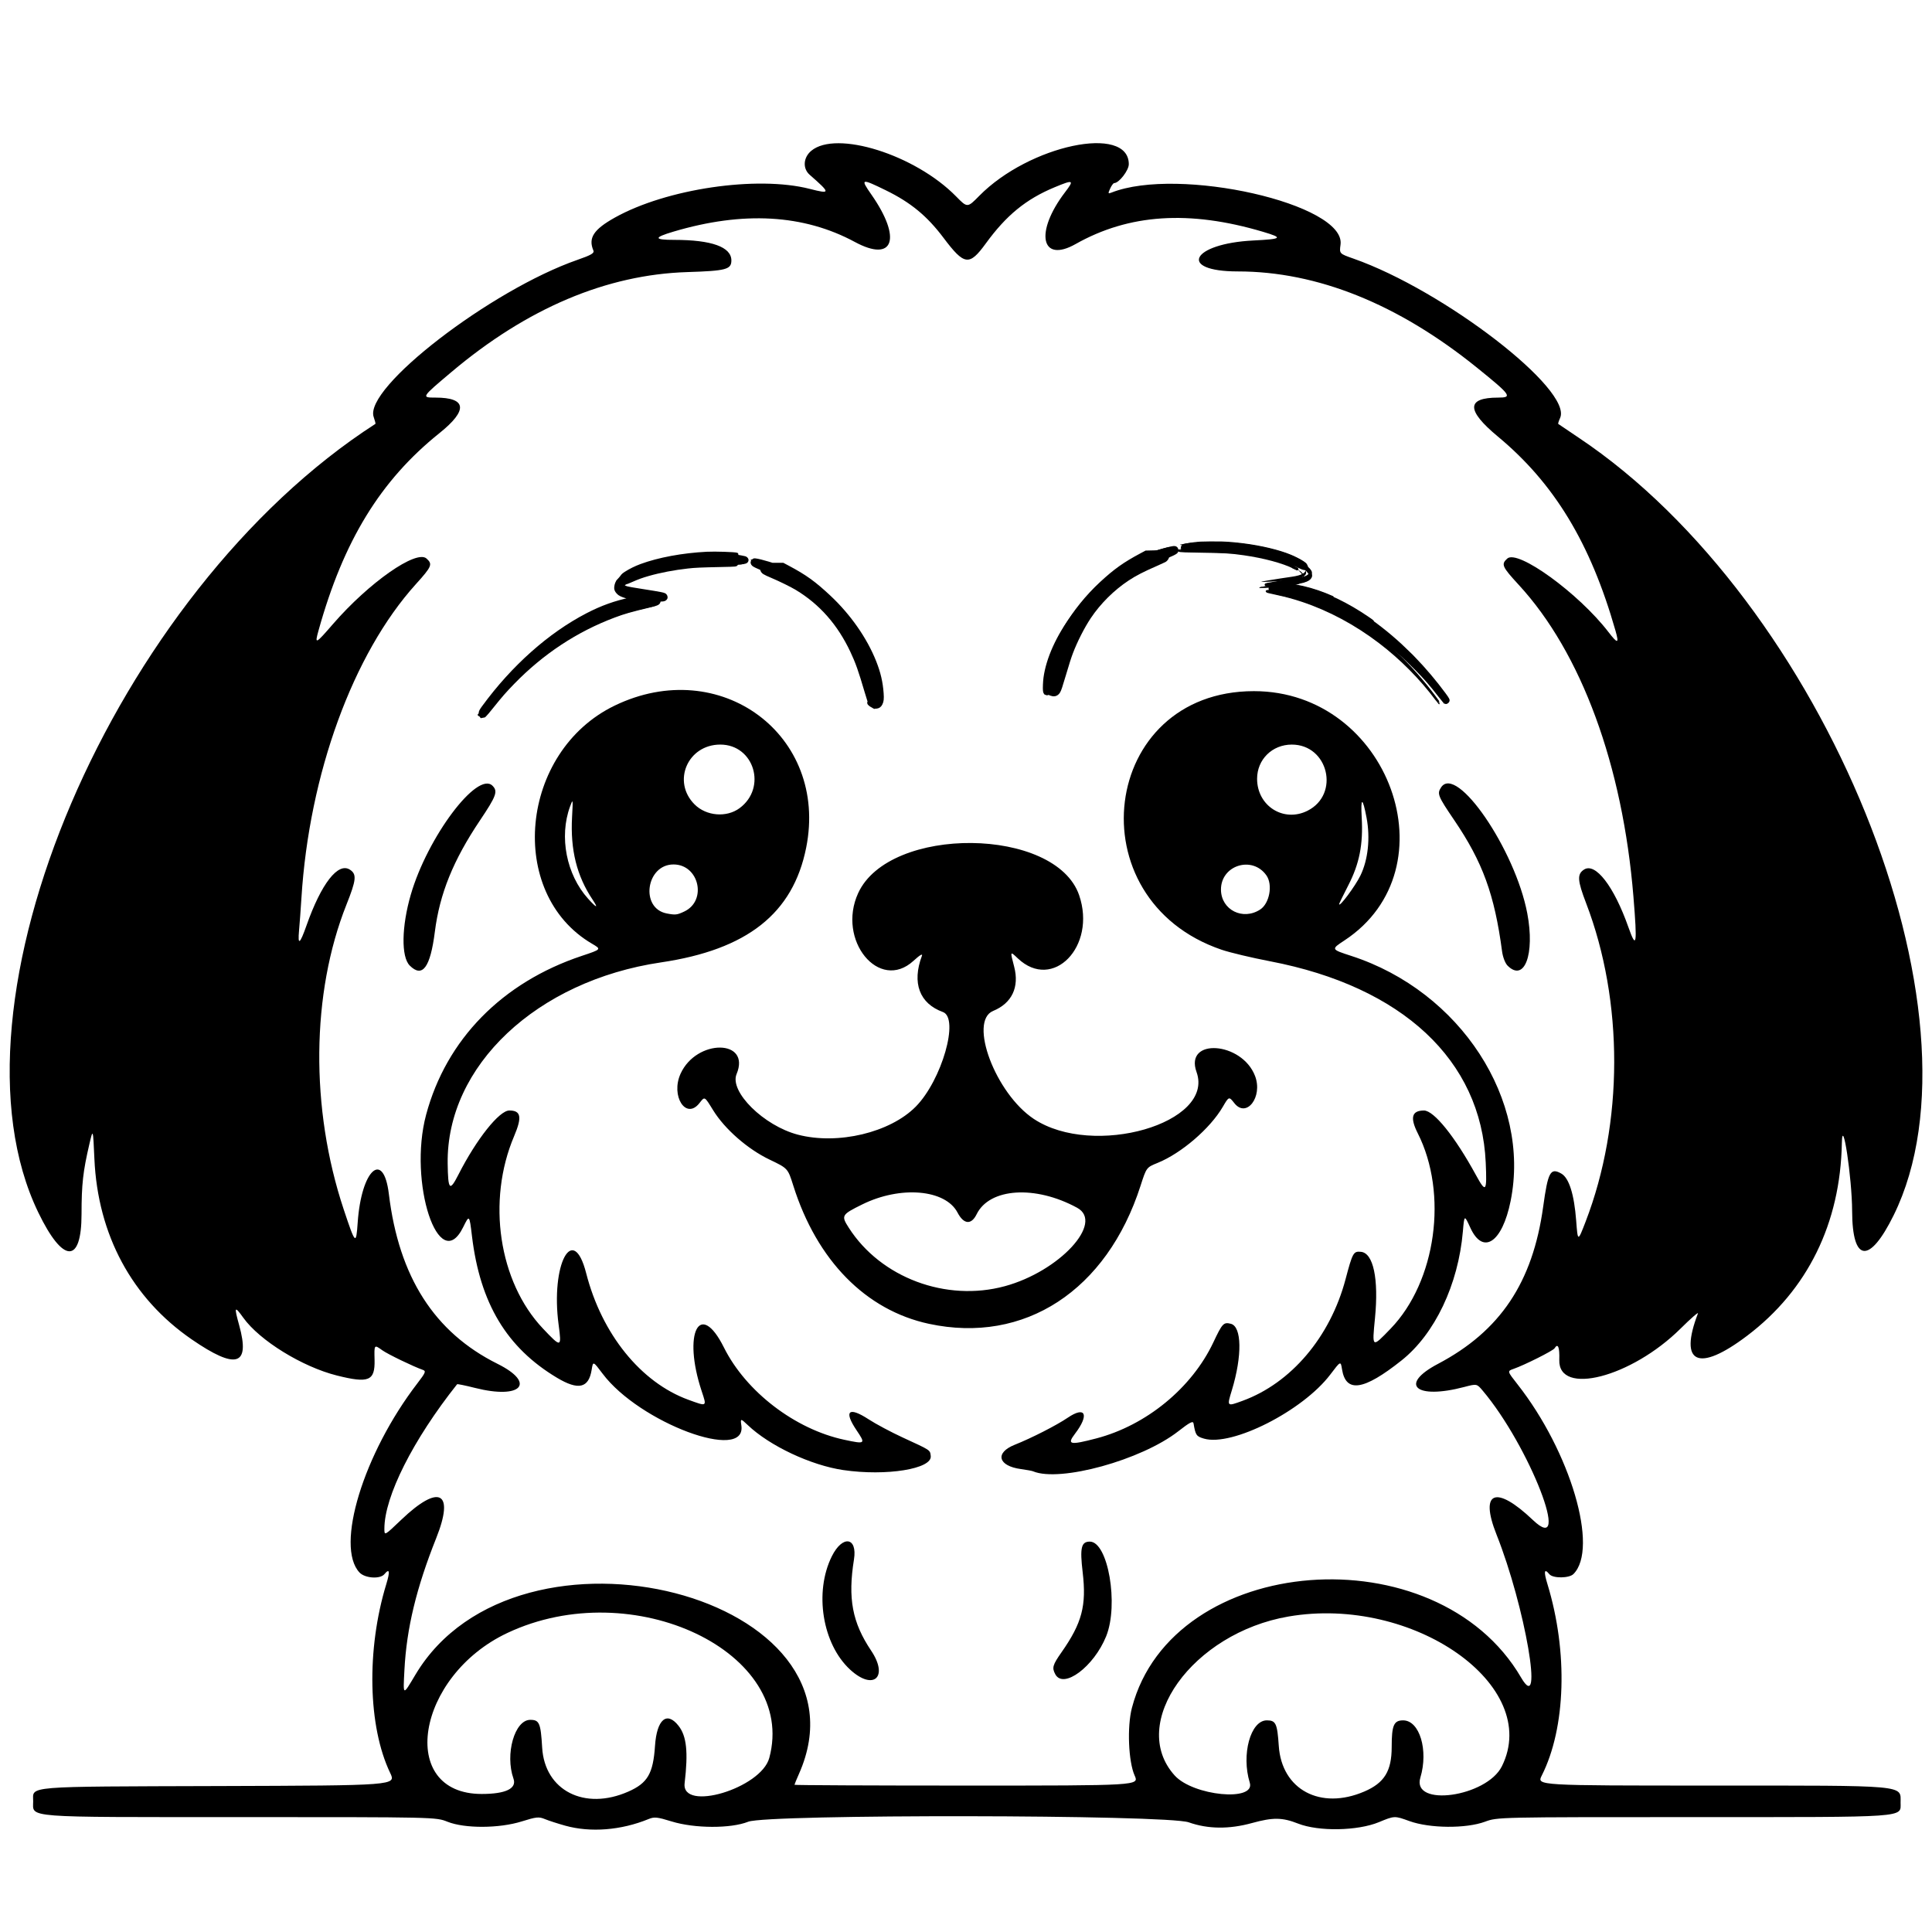 <svg xmlns="http://www.w3.org/2000/svg" width="500mm" height="500mm" viewBox="0 0 500 500" xml:space="preserve"><g transform="matrix(2.057 0 0 2.057 -420.28 -335.22)"><path d="m275.43 392.66c-0.946-0.264-2.099-0.637-2.563-0.83-0.749-0.312-1.074-0.279-2.909 0.296-2.837 0.889-7.173 0.907-9.345 0.038-1.455-0.582-1.455-0.582-26.241-0.582-27.395-1.5e-4 -25.882 0.116-25.882-1.991 0-1.954-1.417-1.838 23.343-1.916 22.332-0.07 22.332-0.07 21.571-1.655-2.797-5.829-2.997-15.532-0.489-23.741 0.496-1.622 0.415-2.046-0.24-1.257-0.536 0.645-2.443 0.515-3.128-0.214-3.08-3.279 0.498-14.972 7.282-23.799 1.031-1.342 1.114-1.543 0.691-1.692-1.209-0.426-4.398-1.966-5.088-2.457-1.048-0.747-1.036-0.762-0.989 1.195 0.063 2.653-0.722 2.978-4.745 1.968-4.356-1.094-9.709-4.397-11.765-7.26-1.115-1.552-1.181-1.434-0.525 0.934 1.417 5.114-0.369 5.641-5.991 1.769-7.505-5.168-11.796-13.138-12.223-22.698-0.171-3.837-0.171-3.837-0.634-1.852-0.801 3.437-0.982 5.056-0.984 8.797-3e-3 6.314-2.329 6.231-5.437-0.193-12.647-26.142 9.537-78.044 42.412-99.227 0.037-0.024-0.061-0.413-0.219-0.864-1.269-3.639 14.732-15.975 25.652-19.776 1.716-0.597 2.13-0.84 1.991-1.168-0.671-1.58 0.025-2.649 2.699-4.144 6.488-3.628 17.882-5.308 24.511-3.614 2.661 0.68 2.661 0.559 0-1.773-0.899-0.788-0.81-2.165 0.196-3.011 3.139-2.641 13.081 0.486 18.225 5.732 1.421 1.449 1.421 1.449 2.91-0.064 6.287-6.388 18.82-9.04 18.82-3.983 0 0.774-1.238 2.373-1.838 2.373-0.107 0-0.336 0.312-0.51 0.693-0.283 0.622-0.267 0.674 0.156 0.506 8.457-3.348 29.532 1.437 28.831 6.546-0.155 1.132-0.155 1.132 1.618 1.754 11.395 3.999 27.62 16.511 26.006 20.055-0.169 0.372-0.274 0.708-0.232 0.746 0.042 0.038 1.182 0.807 2.533 1.709 30.992 20.674 52.071 72.662 39.671 97.841-3.048 6.188-5.211 5.974-5.23-0.518-0.012-4.165-1.224-12.184-1.292-8.55-0.189 10.1-4.308 18.48-11.912 24.235-6.151 4.655-8.626 3.533-6.194-2.806 0.088-0.229-0.897 0.63-2.188 1.91-6.2 6.143-15.402 8.516-15.257 3.934 0.051-1.614-0.169-2.147-0.599-1.451-0.189 0.305-3.776 2.105-5.151 2.584-0.811 0.283-0.811 0.283 0.496 1.946 6.665 8.482 10.252 20.65 7.034 23.868-0.544 0.544-2.58 0.558-3.026 0.021-0.655-0.789-0.736-0.365-0.241 1.257 2.601 8.526 2.315 18.069-0.721 24.077-0.635 1.257-0.635 1.257 21.343 1.257 24.892 0 23.804-0.098 23.804 2.15 0 1.903 1.213 1.818-26.008 1.818-24.709 0-24.709 0-26.272 0.577-2.397 0.885-6.963 0.848-9.518-0.078-1.87-0.677-1.87-0.677-3.836 0.136-2.678 1.107-7.589 1.194-10.168 0.179-1.991-0.783-3.158-0.797-5.797-0.069-2.882 0.795-5.545 0.766-7.961-0.088-2.767-0.978-53.004-1.045-55.43-0.074-2.174 0.87-6.744 0.854-9.62-0.035-1.824-0.563-2.182-0.601-2.91-0.302-3.452 1.414-7.304 1.719-10.488 0.831zm7.934-4.284c2.433-1.072 3.127-2.26 3.361-5.75 0.224-3.334 1.481-4.413 2.957-2.537 1.022 1.3 1.234 3.283 0.77 7.232-0.429 3.656 9.616 0.656 10.651-3.182 3.585-13.288-17.143-23.179-32.951-15.724-11.518 5.432-13.883 20.257-3.231 20.257 3.02 0 4.438-0.682 3.999-1.925-1.087-3.08 0.146-7.401 2.111-7.401 1.145 0 1.315 0.395 1.497 3.491 0.319 5.403 5.329 7.965 10.834 5.539zm92.607-0.013c2.528-1.089 3.44-2.578 3.44-5.618 0-2.716 0.266-3.333 1.438-3.333 2.074 0 3.205 3.758 2.168 7.205-1.132 3.76 8.328 2.442 10.257-1.429 5.06-10.154-11.155-21.537-26.84-18.843-12.087 2.076-20.239 13.456-14.327 19.999 2.329 2.578 10.197 3.336 9.449 0.909-1.087-3.524 0.094-7.842 2.144-7.842 1.136 0 1.315 0.383 1.505 3.214 0.37 5.514 5.25 8.114 10.767 5.737zm-28.9-2.006c-0.785-1.762-0.963-6.146-0.345-8.512 5.095-19.505 38.314-22.088 48.972-3.809 2.899 4.972 0.502-8.942-3.103-18.014-2.163-5.442-0.091-6.265 4.58-1.818 5.045 4.802-0.439-9.327-6.318-16.279-0.738-0.873-0.738-0.873-2.322-0.456-6.113 1.609-8.269-0.289-3.304-2.907 7.835-4.131 11.921-10.234 13.238-19.769 0.607-4.397 0.91-4.95 2.285-4.173 0.966 0.547 1.616 2.603 1.868 5.918 0.204 2.681 0.204 2.681 1.193 0.113 4.767-12.381 4.791-27.702 0.061-40.043-1.101-2.872-1.152-3.658-0.274-4.233 1.433-0.939 3.771 2.089 5.587 7.237 1.023 2.899 1.133 2.237 0.636-3.836-1.351-16.527-6.555-30.677-14.423-39.221-2.117-2.299-2.246-2.595-1.45-3.315 1.314-1.189 8.968 4.362 12.711 9.22 1.202 1.56 1.381 1.527 0.898-0.167-3.136-10.99-7.697-18.516-14.785-24.399-3.998-3.318-3.988-4.904 0.029-4.904 1.842 0 1.629-0.3-2.678-3.778-9.906-8.001-20.089-12.097-30.071-12.097-7.623 0-5.872-3.499 1.948-3.893 3.638-0.183 3.797-0.327 1.202-1.097-9.26-2.746-16.843-2.248-23.566 1.546-4.363 2.463-5.167-1.487-1.326-6.519 1.189-1.558 1.064-1.616-1.326-0.621-3.587 1.493-6.059 3.513-8.64 7.06-2.086 2.866-2.698 2.785-5.324-0.704-2.074-2.756-4.13-4.449-7.256-5.979-3.112-1.523-3.235-1.488-1.831 0.519 3.878 5.548 2.822 8.617-2.06 5.984-6.447-3.478-14.046-3.911-22.83-1.304-2.523 0.749-2.496 1.038 0.095 1.038 4.71 0 7.192 0.893 7.192 2.587 0 1.134-0.672 1.311-5.556 1.465-10.155 0.321-20.139 4.548-29.633 12.548-3.834 3.231-3.842 3.243-2.038 3.243 3.934 0 4.112 1.573 0.503 4.466-7.426 5.952-12.076 13.541-15.218 24.837-0.499 1.794-0.404 1.751 1.824-0.819 4.518-5.21 10.489-9.389 11.766-8.234 0.787 0.712 0.669 0.995-1.343 3.222-7.91 8.754-13.427 23.887-14.399 39.499-0.086 1.382-0.221 3.228-0.301 4.101-0.173 1.908 0.105 1.713 0.942-0.661 1.859-5.274 3.975-7.991 5.465-7.014 0.873 0.572 0.803 1.274-0.436 4.385-4.437 11.138-4.571 25.668-0.352 38.348 1.48 4.448 1.564 4.528 1.761 1.667 0.457-6.655 3.243-9.208 3.923-3.594 1.263 10.432 5.728 17.409 13.666 21.36 4.909 2.443 2.992 4.504-2.822 3.034-1.203-0.304-2.219-0.513-2.259-0.463-5.554 6.996-9.149 14.137-9.149 18.178 0 0.9 0 0.9 2.12-1.125 4.78-4.567 6.736-3.548 4.406 2.294-2.508 6.288-3.733 11.364-4.004 16.594-0.172 3.329-0.229 3.305 1.387 0.596 12.885-21.598 58.168-9.898 48.257 12.469-0.314 0.71-0.572 1.335-0.572 1.389 0 0.054 9.756 0.099 21.681 0.099 21.681 0 21.681 0 21.121-1.257zm-35.8-13.333c-3.488-3.215-4.54-9.736-2.3-14.25 1.341-2.703 3.241-2.432 2.787 0.397-0.786 4.893-0.214 7.93 2.158 11.465 2.24 3.339 0.294 5.096-2.645 2.388zm25.816 0.584c-0.437-0.816-0.338-1.161 0.79-2.771 2.574-3.674 3.152-5.866 2.654-10.066-0.364-3.076-0.183-3.849 0.902-3.849 2.29 0 3.66 7.934 2.056 11.906-1.548 3.833-5.379 6.694-6.403 4.78zm-26.649-25.684c-4.095-0.599-9.291-3.043-12.044-5.666-0.894-0.852-0.937-0.849-0.804 0.051 0.689 4.691-12.82-0.345-17.451-6.507-1.206-1.604-1.206-1.604-1.382-0.502-0.371 2.321-1.669 2.619-4.369 1.004-6.322-3.784-9.672-9.364-10.689-17.806-0.327-2.719-0.327-2.719-1.111-1.131-3.049 6.178-6.939-5.641-4.659-14.155 2.537-9.472 9.564-16.641 19.587-19.983 2.482-0.828 2.482-0.828 1.286-1.529-10.798-6.328-9.102-24.18 2.846-29.957 13.283-6.423 26.933 3.704 24.097 17.876-1.657 8.278-7.414 12.825-18.27 14.43-15.635 2.311-27.003 13.03-26.835 25.303 0.046 3.359 0.25 3.567 1.361 1.384 2.26-4.443 5.128-8.054 6.397-8.054 1.469 0 1.623 0.824 0.602 3.228-3.457 8.143-1.936 18.321 3.617 24.194 2.316 2.45 2.374 2.437 1.984-0.457-1.024-7.61 1.817-12.941 3.464-6.5 1.958 7.655 6.874 13.746 12.856 15.928 2.381 0.868 2.335 0.898 1.679-1.078-2.426-7.304-0.243-11.592 2.798-5.497 2.773 5.558 8.948 10.288 15.154 11.61 2.655 0.566 2.697 0.533 1.529-1.202-1.639-2.435-1-3.014 1.517-1.376 0.908 0.591 2.842 1.623 4.297 2.293 3.571 1.645 3.429 1.551 3.522 2.325 0.195 1.626-5.591 2.56-10.979 1.772zm-20.022-70.281c2.891-1.372 1.846-5.917-1.361-5.917-3.463 0-4.23 5.513-0.858 6.164 1.095 0.211 1.303 0.188 2.218-0.246zm-11.54-1.486c-1.995-2.987-2.811-6.266-2.587-10.385 0.127-2.328 0.121-2.357-0.257-1.323-1.387 3.799-0.455 8.559 2.267 11.576 1.101 1.22 1.339 1.275 0.576 0.132zm18.493-11.516c3.471-2.57 1.822-7.997-2.43-7.997-4.104 0-6.105 4.656-3.236 7.525 1.476 1.476 4.022 1.688 5.666 0.472zm36.93 83.436c-0.146-0.06-0.832-0.186-1.526-0.28-2.897-0.39-3.321-2.055-0.78-3.064 2.1-0.834 5.252-2.443 6.671-3.406 2.224-1.508 2.733-0.378 0.908 2.016-1.054 1.382-0.662 1.468 2.68 0.594 6.283-1.644 12.011-6.344 14.716-12.073 1.14-2.414 1.293-2.577 2.206-2.348 1.384 0.347 1.442 4.032 0.133 8.343-0.636 2.092-0.652 2.076 1.337 1.35 6.112-2.228 11.035-8.035 12.958-15.283 0.896-3.377 0.996-3.556 1.941-3.464 1.562 0.152 2.249 3.4 1.766 8.346-0.371 3.799-0.403 3.777 1.973 1.316 5.721-5.929 7.252-16.983 3.405-24.587-0.993-1.963-0.748-2.853 0.785-2.853 1.255 0 3.902 3.288 6.546 8.133 1.254 2.297 1.39 2.121 1.224-1.584-0.576-12.884-10.483-22.131-27.132-25.325-2.305-0.442-5.043-1.094-6.086-1.448-18.56-6.313-15.291-32.538 4.055-32.538 17.01 0 25.113 22.341 11.377 31.371-1.687 1.109-1.687 1.109 0.876 1.942 13.728 4.457 22.607 18.117 20.042 30.834-1.056 5.235-3.474 6.845-5.065 3.371-0.759-1.658-0.759-1.658-0.942 0.462-0.576 6.69-3.528 12.896-7.722 16.23-4.764 3.788-7.002 4.118-7.484 1.104-0.169-1.058-0.169-1.058-1.471 0.662-3.459 4.569-12.377 9.095-15.894 8.067-0.963-0.282-1.064-0.429-1.315-1.912-0.06-0.356-0.468-0.146-1.929 0.994-4.628 3.612-14.874 6.437-18.256 5.033zm28.573-70.686c1.172-0.768 1.599-3.116 0.78-4.285-1.78-2.541-5.763-1.275-5.72 1.818 0.035 2.531 2.764 3.893 4.94 2.467zm12.603-4.265c0.967-1.987 1.258-4.716 0.775-7.275-0.495-2.622-0.76-2.637-0.611-0.034 0.193 3.382-0.287 5.812-1.685 8.529-0.637 1.238-1.158 2.305-1.158 2.372 0 0.464 2.03-2.257 2.679-3.592zm-6.648-8.16c4.101-2.071 2.611-8.322-1.984-8.322-2.464 0-4.366 1.875-4.366 4.303 0 3.422 3.343 5.537 6.35 4.019zm-47.625 64.557c-7.956-1.708-14.109-7.974-17.079-17.394-0.684-2.171-0.684-2.171-2.992-3.274-2.745-1.312-5.624-3.83-7.085-6.196-1.113-1.803-1.05-1.77-1.732-0.903-1.693 2.152-3.644-0.901-2.37-3.706 2.003-4.41 8.888-4.362 7.045 0.049-0.924 2.211 3.427 6.508 7.723 7.627 5.023 1.308 11.597-0.26 14.826-3.536 3.272-3.319 5.51-11.138 3.406-11.899-2.942-1.064-3.913-3.659-2.641-7.056 0.13-0.347-0.237-0.132-1.066 0.625-4.314 3.939-9.658-2.613-6.952-8.524 3.919-8.561 24.869-8.354 27.809 0.274 2.193 6.436-3.314 12.102-7.715 7.938-0.992-0.939-0.985-0.953-0.465 1.043 0.671 2.577-0.288 4.594-2.645 5.563-3.132 1.288 0.298 10.397 5.116 13.588 7.482 4.956 22.791 0.545 20.474-5.899-1.558-4.334 5.714-3.838 7.364 0.503 0.999 2.628-1.084 5.349-2.61 3.409-0.675-0.858-0.676-0.858-1.461 0.483-1.595 2.721-5.208 5.826-8.187 7.035-1.409 0.572-1.409 0.572-2.151 2.877-4.241 13.188-14.6 19.95-26.613 17.372zm9.525-4.733c6.877-1.867 12.539-7.998 9.112-9.868-5.258-2.869-11.024-2.5-12.646 0.809-0.672 1.371-1.623 1.29-2.403-0.203-1.524-2.922-7.167-3.409-11.978-1.035-2.632 1.299-2.692 1.404-1.695 2.958 4.022 6.269 12.232 9.341 19.61 7.338zm-74.862-40.349c-1.087-1.087-1.03-4.891 0.133-8.906 2.1-7.247 8.378-15.617 10.284-13.711 0.7 0.7 0.49 1.28-1.581 4.365-3.362 5.01-5.066 9.215-5.673 14.005-0.572 4.513-1.565 5.847-3.164 4.248zm138.13 0.02c-0.303-0.303-0.598-1.067-0.696-1.802-0.951-7.151-2.441-11.238-6.018-16.506-2.065-3.041-2.179-3.324-1.656-4.122 1.939-2.959 9.324 7.832 10.845 15.846 0.976 5.144-0.36 8.698-2.475 6.583z"></path><g transform="translate(528.9 -236.54)"><path d="m-164.97 472.52c0.873-0.145 2.173-0.347 2.889-0.447 5.332-0.751-2.614-3.87-9.886-3.881-2.685-4e-3 -4.53-0.082-4.101-0.174 4.342-0.93 12.596 0.356 14.939 2.328 1.722 1.449 0.946 2.09-2.782 2.293-2.356 0.129-2.472 0.116-1.058-0.119z"></path><path d="m-192.59 485.78c-0.397-6.147 6.616-14.938 13.61-17.059 2.232-0.677 2.221-0.406-0.015 0.358-6.844 2.339-11.106 7.298-13.103 15.246-0.256 1.019-0.477 1.673-0.491 1.455z"></path><g stroke="#000"><g stroke-width="1.002"><path transform="scale(.265)" d="m-727.86 1835.5c-0.188-1.802 0.127-5.589 0.706-8.477 3.324-16.581 17.324-35.854 34.438-47.411 4.015-2.711 8.546-5.149 12.194-6.562l0.77-0.298h3.498l-1.561 0.562c-3.298 1.187-5.77 2.247-8.913 3.819-16.062 8.036-27.379 20.74-34.716 38.968-1.736 4.312-3.128 8.633-4.572 14.185-0.855 3.288-1.514 5.467-1.719 5.684-0.037 0.039-0.093-0.176-0.124-0.477z"></path><path transform="scale(.265)" d="m-728.16 1836.1c-0.139-0.212-0.156-0.469-0.152-2.232 9e-3 -4.16 0.757-8.274 2.377-13.064 3.061-9.053 8.653-18.273 16.391-27.024 1.317-1.489 6.002-6.176 7.479-7.483 4.843-4.282 9.417-7.566 14.539-10.441 1.399-0.785 4.28-2.211 5.549-2.747l0.972-0.41h4.773l0.051 0.195c0.028 0.107 0.039 0.207 0.024 0.222s-0.721 0.281-1.57 0.591c-4.118 1.506-7.858 3.191-11.337 5.109-15.704 8.657-26.54 22.028-33.401 41.214-1.066 2.98-1.897 5.755-3.377 11.27-0.778 2.898-1.226 4.342-1.474 4.751-0.23 0.378-0.613 0.399-0.843 0.048z"></path><path transform="scale(.265)" d="m-728.21 1836.7c-0.383-0.208-0.495-0.538-0.558-1.639-0.065-1.142 0.071-3.87 0.275-5.489 0.32-2.545 1.194-6.146 2.2-9.069 2.901-8.429 7.962-16.986 14.935-25.252 3.034-3.596 8.358-8.824 12.028-11.808 4.83-3.929 9.341-6.856 14.54-9.436l2.431-1.206 3.285-0.025c3.163-0.024 3.288-0.019 3.339 0.143 0.106 0.334-0.085 0.581-0.582 0.752-0.261 0.09-0.693 0.257-0.96 0.371-0.267 0.115-1.261 0.511-2.209 0.881-8.621 3.365-15.823 7.728-22.187 13.44-1.388 1.246-4.174 4.073-5.418 5.496-6.431 7.362-11.527 16.472-15.265 27.289-0.889 2.572-1.494 4.601-2.783 9.325-0.959 3.515-1.42 5.052-1.685 5.614-0.32 0.678-0.841 0.908-1.386 0.612z"></path><path transform="scale(.265)" d="m-728.36 1837c-0.536-0.277-0.701-0.604-0.821-1.624-0.115-0.983 0.021-4.24 0.249-5.956 1.226-9.234 6.151-20.073 13.637-30.013 3.139-4.168 6.276-7.696 10.091-11.349 6.915-6.621 12.701-10.775 20.327-14.592l1.594-0.798 7.997 0.046-0.011 0.34c-7e-3 0.232-0.079 0.408-0.225 0.554-0.133 0.133-1.361 0.675-3.26 1.437-3.787 1.522-4.978 2.05-7.598 3.375-2.416 1.222-3.69 1.939-5.85 3.292-6.926 4.339-13.062 10.031-17.999 16.696-5.11 6.897-9.458 15.65-12.416 24.996-0.563 1.778-0.884 2.893-2.397 8.312-1.175 4.21-1.429 4.864-2.042 5.265-0.365 0.239-0.836 0.246-1.277 0.018z"></path><path transform="scale(.265)" d="m-542.8 1839.8c-7.481-10.089-16.928-19.614-27.176-27.398-11.36-8.629-23.75-15.266-36.435-19.519-4.149-1.391-7.934-2.425-12.135-3.316-3.778-0.801-4.906-1.087-4.906-1.241 0-0.326 4.656-0.295 7.69 0.05 6.053 0.688 11.992 2.341 18.738 5.216 2.263 0.964 6.977 3.331 9.413 4.727 14.326 8.207 28.305 20.438 40.099 35.086 2.345 2.912 6.075 7.906 5.977 8.003-0.024 0.024-0.594-0.699-1.266-1.607z"></path><path transform="scale(.265)" d="m-610.5 1777.1c-5.133-2.588-14.251-5.042-23.819-6.41-6.045-0.864-9.534-1.083-19.092-1.199-3.816-0.046-7.794-0.126-8.839-0.177-1.782-0.087-3.254-0.219-3.333-0.297-0.019-0.019 0.415-0.118 0.964-0.221 3.673-0.685 7.449-0.984 12.401-0.983 16.581 0 35.423 4.179 42.537 9.427 0.589 0.434 0.748 0.585 0.575 0.544-0.036-0.01-0.664-0.317-1.394-0.685z"></path></g><path transform="scale(.265)" d="m-626.71 1786.6c-0.163-0.012-0.245-0.03-0.232-0.052 0.048-0.078 1.095-0.284 3.358-0.661 3.22-0.536 7.204-1.156 10.518-1.637 1.245-0.18 1.665-0.25 2.342-0.387 1.694-0.342 2.942-0.78 3.756-1.317 0.301-0.199 0.629-0.519 0.761-0.742 0.104-0.176 0.2-0.449 0.202-0.576 3e-3 -0.175 0.029-0.168 0.107 0.029 0.246 0.628 0.257 1.152 0.035 1.637-0.746 1.632-4.064 2.641-10.485 3.19-1.192 0.102-2.263 0.171-4.475 0.287-3.963 0.209-5.398 0.265-5.889 0.229z" stroke-width=".251"></path><path transform="scale(.265)" d="m-606.08 1780.8c-0.199-0.367-0.489-0.773-0.857-1.203-0.212-0.247-0.361-0.405-0.703-0.748-0.188-0.188-0.34-0.342-0.338-0.342 0.014 0 0.422 0.307 0.589 0.444 0.25 0.205 0.558 0.497 0.724 0.689 0.324 0.372 0.532 0.73 0.616 1.058 0.025 0.096 0.048 0.222 0.042 0.228-1e-3 0-0.034-0.055-0.072-0.125z" stroke-width=".089"></path><path transform="scale(.265)" d="m-606.02 1781c-0.013-0.015-0.015-0.015-0.019 0-5e-3 0.015-0.023-0.013-0.105-0.161-0.224-0.404-0.58-0.884-1.011-1.363-0.058-0.064-0.272-0.287-0.475-0.494-0.328-0.334-0.369-0.379-0.367-0.399 2e-3 -0.013 8e-3 -0.023 0.018-0.026 9e-3 0 0.015-0.01 0.014-0.014-1e-3 -0.01 6.8e-4 -0.01 4e-3 -0.01 0.014 3e-4 0.423 0.309 0.589 0.445 0.254 0.208 0.591 0.531 0.753 0.721 0.347 0.408 0.544 0.77 0.621 1.142 0.025 0.122 0.027 0.142 0.012 0.162-0.013 0.017-0.015 0.017-0.033 0z" stroke-width=".089"></path><path transform="scale(.265)" d="m-608.18 1778.4c-0.097-0.067-0.417-0.273-0.477-0.308l-0.017-0.01-0.021 0.02c-0.073 0.071-0.177 0.123-0.278 0.141-0.046 0.01-0.131 0.01-0.176 0-0.053-0.01-0.111-0.024-0.154-0.041-0.1-0.041-0.396-0.185-1.148-0.561-0.604-0.301-0.736-0.366-0.986-0.483-0.075-0.035-0.137-0.065-0.138-0.066-1e-3 -1e-3 0.579 0 1.288 0h1.29l0.052 0.042c0.241 0.194 0.334 0.304 0.38 0.447 0.019 0.061 0.024 0.092 0.023 0.162-3.6e-4 0.084-0.013 0.139-0.05 0.219l-0.017 0.036 0.034 0.029c0.054 0.047 0.242 0.214 0.336 0.3 0.048 0.044 0.095 0.087 0.104 0.095 0.026 0.023 0.011 0.016-0.043-0.021z" stroke-width=".044"></path><path transform="scale(.265)" d="m-608.14 1778.4c-4e-3 0-0.056-0.036-0.115-0.076-0.112-0.075-0.309-0.202-0.378-0.244l-0.04-0.025-0.024 0.021c-0.04 0.035-0.07 0.055-0.116 0.079-0.085 0.043-0.16 0.062-0.252 0.062-0.046 0-0.064 0-0.115-0.012-0.135-0.028-0.139-0.03-1.225-0.57-0.661-0.329-0.776-0.385-1.023-0.502-0.077-0.037-0.144-0.069-0.148-0.072-7e-3 -0.01-7e-3 -0.01 8e-3 -0.01 0.018-4e-4 0.015 0-0.011-0.01-0.01 0-0.019 0-0.019-0.01h1.315 1.315l0.04 0.032c0.209 0.169 0.307 0.278 0.359 0.398 0.036 0.083 0.048 0.16 0.042 0.262-3e-3 0.054-0.013 0.095-0.037 0.153-0.01 0.024-0.018 0.046-0.02 0.049-1e-3 0 0.041 0.044 0.133 0.127 0.114 0.102 0.271 0.243 0.327 0.295 0.019 0.018 0.022 0.028 0.011 0.039-9e-3 0.01-0.014 0.01-0.026 0z" stroke-width=".044"></path><g stroke-width=".709"><path transform="matrix(.265 0 0 .265 -528.9 236.54)" d="m1457.3 947.88c-0.161-0.064-0.599-0.598-1.744-2.126-7.698-10.268-17.163-19.714-27.536-27.481-6.503-4.869-12.927-8.849-19.994-12.385-9.458-4.733-17.846-7.694-28.094-9.916-3.826-0.83-4.408-0.987-4.682-1.261-0.333-0.333-0.135-0.762 0.416-0.904 0.435-0.112 4.808-0.112 6.141-2.5e-4 6.213 0.521 12.624 2.183 19.562 5.073 3.106 1.293 7.918 3.714 11.219 5.642 15.17 8.863 30.026 22.377 42.13 38.325 2.467 3.25 3.183 4.277 3.183 4.566 0 0.344-0.309 0.583-0.601 0.466z"></path><path transform="matrix(.265 0 0 .265 -528.9 236.54)" d="m1457.2 948.15c-0.26-0.129-0.475-0.386-2.08-2.492-4.25-5.575-7.479-9.268-12.465-14.253-5.088-5.088-9.351-8.798-14.785-12.867-6.665-4.991-12.711-8.728-20.062-12.401-7.455-3.725-13.794-6.18-21.25-8.23-1.817-0.499-4.093-1.049-7.372-1.781-3.222-0.719-3.796-0.887-4.114-1.205-0.424-0.424-0.311-1.014 0.249-1.302 0.373-0.192 1.778-0.262 4.237-0.211 2.93 0.06 5.232 0.32 8.368 0.942 5.589 1.109 11.287 3.055 17.226 5.884 6.565 3.127 12.899 6.997 19.25 11.761 11.521 8.642 22 19.217 31.259 31.546 2.146 2.858 2.585 3.512 2.585 3.858 0 0.576-0.572 0.988-1.045 0.753z"></path><path transform="matrix(.265 0 0 .265 -528.9 236.54)" d="m1457.2 948.49c-0.312-0.09-0.639-0.46-2.255-2.557-3.236-4.199-4.986-6.316-7.563-9.152-2.752-3.028-7.551-7.801-10.658-10.603-5.799-5.227-13.149-10.677-19.841-14.71-6.091-3.672-13.451-7.311-19.659-9.72-5.529-2.146-10.199-3.525-17.656-5.214-4.369-0.99-4.673-1.1-4.966-1.8-0.131-0.312-0.122-0.519 0.036-0.845 0.167-0.344 0.507-0.575 1.013-0.686 0.919-0.202 5.038-0.157 7.448 0.081 4.5 0.446 9.952 1.762 15 3.622 16.592 6.111 34.033 18.812 49.11 35.762 3.032 3.408 6.314 7.453 9.244 11.393 2.101 2.825 2.283 3.163 2.03 3.769-0.107 0.257-0.417 0.552-0.681 0.647-0.245 0.089-0.327 0.09-0.602 0.011z"></path><path transform="matrix(.265 0 0 .265 -528.9 236.54)" d="m1457.1 948.78c-0.377-0.132-0.876-0.695-2.717-3.063-4.451-5.724-6.718-8.328-11.282-12.958-1.773-1.798-4.703-4.63-6.189-5.981-5.259-4.782-11.746-9.71-18.031-13.697-6.953-4.41-15.454-8.664-22.944-11.479-4.951-1.861-8.985-3.028-16.463-4.762-3.126-0.725-3.75-0.89-4.298-1.135-0.821-0.367-1.196-1.244-0.833-1.946 0.153-0.296 0.549-0.631 0.903-0.763 0.53-0.198 1.768-0.268 3.977-0.225 3.423 0.067 5.533 0.295 8.833 0.955 9.422 1.884 19.474 6.242 29.792 12.917 6.073 3.929 12.292 8.792 18.31 14.319 0.994 0.913 4.873 4.646 5.25 5.052 0.136 0.147 0.727 0.759 1.312 1.362 4.85 4.985 10.053 11.148 14.378 17.03 1.782 2.424 1.99 2.873 1.651 3.573-0.23 0.475-0.845 0.903-1.283 0.893-0.065-1e-3 -0.23-0.042-0.368-0.091z"></path></g><path transform="matrix(.265 0 0 .265 -528.9 236.54)" d="m1390.5 884.23c-0.202-0.128-0.211-0.13-0.324-0.056-0.239 0.157-0.38 0.108-2.026-0.706-1.449-0.717-2.372-1.12-3.641-1.593-5.935-2.208-14.108-4.059-22.55-5.106-4.503-0.558-7.66-0.722-16.241-0.842-6.629-0.093-8.954-0.155-10.739-0.289-1.502-0.113-1.753-0.162-1.96-0.387-0.196-0.212-0.111-0.571 0.17-0.716 0.29-0.15 2.784-0.576 4.641-0.793 9.109-1.062 21.824-0.251 32.858 2.096 8.469 1.802 15 4.202 18.769 6.901 0.267 0.191 0.499 0.347 0.516 0.347 0.017 0 0.12 0.09 0.228 0.201 0.189 0.193 0.197 0.212 0.198 0.468 9e-4 0.262 0.01 0.271 0.199 0.439 0.235 0.203 0.191 0.219-0.098 0.036z" stroke-width=".501"></path><path transform="matrix(.265 0 0 .265 -528.9 236.54)" d="m1390.5 884.48c-0.147-0.088-0.205-0.102-0.273-0.066-0.125 0.067-0.367 0.057-0.61-0.025-0.116-0.039-0.828-0.37-1.581-0.734-2.149-1.039-3.2-1.465-5.546-2.246-2.968-0.988-5.939-1.783-9.634-2.578-5.501-1.183-11.845-2.085-16.661-2.367-2.772-0.163-4.25-0.201-13.722-0.356-4.49-0.073-6.407-0.142-8.05-0.288-1.112-0.099-1.455-0.215-1.629-0.551-0.146-0.282-0.037-0.682 0.238-0.869 0.188-0.129 0.868-0.285 2.149-0.496 3.361-0.552 6.19-0.778 10.386-0.83 10.446-0.128 22.516 1.478 32.078 4.27 5.127 1.497 8.947 3.152 11.864 5.14 0.978 0.667 1.157 0.87 1.157 1.321 2e-4 0.122 0.027 0.178 0.11 0.232 0.06 0.04 0.139 0.129 0.176 0.199 0.061 0.118 0.059 0.137-0.024 0.243-0.113 0.143-0.189 0.144-0.426 2e-3z" stroke-width=".501"></path><g stroke-width="1.417"><path transform="matrix(.265 0 0 .265 -528.9 236.54)" d="m1270.4 943.4c-0.992-0.519-1.234-1.772-1.017-5.272 0.246-3.961 0.897-7.156 2.336-11.456 3.625-10.833 10.866-22.029 20.361-31.481 7.161-7.129 13.117-11.552 21.145-15.704l2.386-1.234h4.824l2.015-0.619c2.299-0.706 4.745-1.341 5.635-1.463 0.478-0.066 0.586-0.049 0.507 0.078-0.128 0.207-1.772 0.963-3.426 1.575-0.714 0.264-1.234 0.501-1.156 0.527 0.196 0.065 0.178 0.698-0.034 1.206-0.213 0.509-0.578 0.694-4.574 2.314-4.639 1.881-9.567 4.395-13.144 6.704-7.589 4.9-14.261 11.529-19.282 19.16-3.191 4.849-5.998 10.357-8.289 16.266-1.09 2.81-2.072 5.889-3.73 11.688-0.925 3.235-1.85 6.223-2.058 6.649-0.593 1.21-1.488 1.59-2.498 1.061z"></path><path transform="matrix(.265 0 0 .265 -528.9 236.54)" d="m1270.2 943.98c-1.205-0.599-1.604-1.956-1.466-4.979 0.325-7.117 2.405-14.145 6.576-22.213 4.783-9.251 12.076-18.468 20.689-26.145 5.561-4.957 10.209-8.161 17.059-11.759l2.395-1.258h4.882l1.832-0.556c3.775-1.145 6.112-1.676 6.639-1.509 0.404 0.128 0.56 0.65 0.309 1.033-0.209 0.318-1.712 1.076-3.397 1.711-0.785 0.296-0.906 0.383-0.906 0.647 0 0.513-0.32 1.109-0.815 1.517-0.286 0.236-1.798 0.941-3.859 1.799-3.527 1.469-8.057 3.642-10.558 5.065-7.794 4.434-14.995 10.932-20.48 18.479-3.847 5.294-7.948 13.236-10.49 20.312-0.589 1.64-1.716 5.281-2.92 9.438-1.982 6.838-2.288 7.617-3.28 8.353-0.507 0.376-1.523 0.405-2.209 0.064z"></path><path transform="matrix(.265 0 0 .265 -528.9 236.54)" d="m1270.3 944.69c-2.252-0.703-2.76-3.478-1.831-10.004 1.946-13.666 11.816-30.397 25.28-42.85 6.654-6.154 11.007-9.252 19.024-13.538l2.312-1.236 5.375-0.13 2.845-0.841c3.049-0.902 4.964-1.307 5.519-1.168 0.575 0.144 0.948 0.618 0.948 1.204 0 0.283-0.054 0.616-0.121 0.74-0.191 0.357-1.263 0.985-2.778 1.626-1.324 0.561-1.405 0.616-1.562 1.069-0.236 0.683-0.713 1.257-1.356 1.634-0.307 0.18-1.95 0.932-3.652 1.673-6.668 2.9-10.168 4.696-13.782 7.073-7.016 4.615-13.546 11.093-18.209 18.064-3.069 4.588-6.526 11.39-8.646 17.015-0.795 2.108-1.67 4.856-3.318 10.417-1.662 5.606-2.138 7.03-2.631 7.872-0.783 1.337-1.994 1.826-3.418 1.382z"></path></g><path transform="matrix(.265 0 0 .265 -528.9 236.54)" d="m1392.7 886.59c-0.356-0.545-0.538-0.77-1.14-1.41-0.461-0.49-0.487-0.508-0.635-0.429-0.131 0.07-0.187 0.067-0.38-0.026-0.14-0.067-0.293-0.093-0.4-0.07-0.276 0.061-0.605-0.06-2.08-0.76-1.814-0.862-2.834-1.297-4.201-1.79-5.129-1.852-11.989-3.468-19.122-4.505-5.733-0.833-8.703-1.036-17.531-1.194-7.369-0.133-8.942-0.167-10.25-0.222-3.26-0.137-3.997-0.268-4.306-0.769-0.23-0.373-0.118-0.915 0.244-1.177 0.433-0.314 3.955-0.888 7-1.141 3.792-0.315 9.371-0.317 14.062-3e-3 11.525 0.77 23.427 3.3 30.777 6.544 2.494 1.1 5.438 2.846 5.92 3.509 0.096 0.133 0.194 0.344 0.218 0.469 0.023 0.125 0.112 0.319 0.197 0.431 0.112 0.148 0.145 0.252 0.12 0.378-0.025 0.126 0 0.194 0.075 0.243 0.324 0.202 1.046 0.896 1.292 1.24 0.281 0.394 0.498 0.896 0.45 1.04-0.014 0.042-0.153-0.119-0.309-0.358z" stroke-width=".709"></path><path transform="matrix(.265 0 0 .265 -528.9 236.54)" d="m1421.4 915.14c-9.225-6.175-20.031-11.503-29.862-14.724-2.9-0.95-6.491-1.916-11.638-3.131-4.474-1.056-4.935-1.195-5.444-1.642-0.12-0.106-0.302-0.342-0.403-0.525-0.238-0.43-0.258-1.061-0.047-1.46 0.168-0.317 0.633-0.75 0.976-0.909l0.262-0.121-0.562 0.031c-2.007 0.109-2.647 0.093-2.701-0.07-0.034-0.102 0.242-0.19 1.138-0.363 1.726-0.333 7.435-1.248 11.906-1.908 2.618-0.387 2.974-0.45 4.111-0.726 1.042-0.254 1.713-0.491 2.415-0.853 0.584-0.302 1.15-0.831 1.277-1.194 0.081-0.232 0.078-0.247-0.101-0.438-0.102-0.108-0.344-0.415-0.538-0.681-0.194-0.266-0.53-0.671-0.747-0.9-0.32-0.338-0.434-0.419-0.609-0.432-1.054-0.077-1.258-0.143-3.111-1.005-1.772-0.824-2.668-1.201-4.041-1.701-7.242-2.634-18.823-4.88-27.75-5.382-2.3-0.129-5.352-0.213-12.719-0.349-8.058-0.149-9.679-0.255-10.408-0.682-0.64-0.375-0.77-1.203-0.281-1.794 0.139-0.168 0.294-0.264 0.58-0.359 1.227-0.406 4.812-0.912 8.109-1.143 1.584-0.111 9.342-0.111 11.219 3.9e-4 7.859 0.467 15.174 1.549 22.041 3.262 4.75 1.185 8.41 2.444 11.522 3.963 1.626 0.794 2.461 1.26 3.606 2.014 0.972 0.639 1.369 1.022 1.542 1.485 0.07 0.188 0.185 0.449 0.255 0.58 0.07 0.131 0.129 0.295 0.13 0.364 0 0.075 0.147 0.249 0.359 0.429 0.857 0.728 1.516 1.738 1.423 2.181-0.063 0.299-0.057 0.47 0.031 0.922 0.248 1.268-0.801 2.302-3.099 3.056-2.002 0.656-6.03 1.243-9.763 1.421-0.49 0.023-0.878 0.055-0.863 0.071 0.016 0.016 0.6 0.054 1.298 0.084 2.407 0.106 4.381 0.356 7.082 0.899 9.345 1.877 18.984 5.989 29.125 12.425 2.238 1.421 5.697 3.79 5.756 3.942 0.015 0.038 0.019 1.482 0.011 3.208l-0.016 3.138z" stroke-width=".709"></path><path transform="matrix(.265 0 0 .265 -528.9 236.54)" d="m1403.4 905.46c-1.935-0.92-5.495-2.407-8.025-3.353-4.662-1.742-8.341-2.799-16.459-4.728-3.668-0.871-4.215-1.053-4.728-1.571-0.476-0.481-0.696-1.027-0.65-1.61 0.032-0.405 0.123-0.654 0.345-0.946l0.181-0.239-0.679 0.025c-0.749 0.028-1.276-9e-3 -1.476-0.104-0.072-0.034-0.164-0.13-0.205-0.212-0.064-0.127-0.066-0.171-0.019-0.287 0.088-0.218 0.346-0.327 1.167-0.497 1.279-0.264 6.368-1.089 11.279-1.828 3.168-0.477 3.827-0.588 4.685-0.791 1.743-0.413 2.854-0.901 3.418-1.503 0.334-0.357 0.341-0.398 0.11-0.675-0.108-0.129-0.358-0.444-0.556-0.699-0.198-0.255-0.485-0.587-0.638-0.737l-0.278-0.273-0.42-0.049c-0.801-0.094-1.217-0.239-2.85-0.995-2.372-1.098-3.941-1.715-6.143-2.414-7.236-2.298-17.175-4.125-25.08-4.612-2.459-0.151-4.671-0.214-14.076-0.4-5.99-0.118-8.002-0.219-8.938-0.447-0.668-0.162-1.112-0.477-1.333-0.945-0.167-0.355-0.164-0.845 0.01-1.215 0.156-0.334 0.431-0.622 0.716-0.751 0.923-0.417 4.268-0.93 8.087-1.241 1.133-0.092 7.759-0.137 10.12-0.069 2.904 0.084 6.496 0.382 10.195 0.845 8.593 1.076 17.115 3.115 22.654 5.42 1.046 0.435 1.706 0.739 2.882 1.325 1.206 0.601 1.89 0.985 2.805 1.572 1.136 0.73 1.634 1.178 1.874 1.685 0.306 0.647 0.44 0.955 0.469 1.074 0.02 0.082 0.14 0.218 0.338 0.384 0.581 0.488 1.179 1.284 1.371 1.826 0.075 0.212 0.087 0.321 0.065 0.607-0.017 0.225 0 0.499 0.042 0.771 0.086 0.533 0.034 0.892-0.192 1.345-0.181 0.361-0.63 0.843-1.049 1.125-0.623 0.419-1.565 0.822-2.63 1.126-1.103 0.315-3.246 0.705-4.961 0.903-0.383 0.044-0.696 0.092-0.696 0.106 0 0.014 0.204 0.05 0.453 0.08 1.195 0.145 3.486 0.568 5.204 0.962 4.416 1.012 9.393 2.698 13.8 4.675l0.254 0.114v3.713c0 2.042 0 3.711-0.011 3.709-0.01-2e-3 -0.2-0.093-0.431-0.203z" stroke-width=".501"></path><g stroke-width=".354"><path transform="matrix(.265 0 0 .265 -528.9 236.54)" d="m1067.2 890.22c0.05-0.053 0.164-0.152 0.252-0.22l0.16-0.124-0.042-0.123c-0.044-0.129-0.032-0.272 0.036-0.407 0.053-0.107 0.374-0.406 0.434-0.406 0.027 0 0.186-0.103 0.353-0.229 1.781-1.34 4.614-2.746 8.002-3.971 9.734-3.519 23.839-5.708 35.88-5.57 3 0.035 5.549 0.171 7.476 0.4l0.305 0.036v2.084l-0.383 4.3e-4c-0.21 2.4e-4 -0.952 0.014-1.648 0.03-0.696 0.017-2.791 0.051-4.656 0.077-10.902 0.15-13.88 0.333-20.156 1.239-7.788 1.124-15.361 2.987-20.654 5.081-0.855 0.338-1.874 0.782-1.955 0.851-0.034 0.029-0.575 0.305-1.202 0.613-1.022 0.502-1.155 0.559-1.297 0.559-0.151-2.9e-4 -0.255-0.032-0.365-0.111-0.041-0.03-0.098-7e-3 -0.313 0.125-0.145 0.089-0.276 0.161-0.291 0.161-0.016 0 0.013-0.043 0.063-0.096z"></path><path transform="matrix(.265 0 0 .265 -528.9 236.54)" d="m1064.9 892.84c0-0.019 0.022-0.121 0.049-0.227 0.165-0.642 0.711-1.307 1.669-2.034 0.217-0.164 0.299-0.246 0.304-0.301 0-0.048 0.087-0.151 0.223-0.279 0.202-0.191 0.214-0.209 0.188-0.297-0.033-0.114-0.01-0.275 0.069-0.426 0.07-0.138 0.418-0.459 0.527-0.486 0.044-0.011 0.087-0.032 0.097-0.046 0.032-0.049 0.864-0.631 1.27-0.889 5.533-3.514 16.37-6.583 28.29-8.01 4.423-0.53 8.351-0.789 12.625-0.834 3.395-0.036 6.841 0.101 9.196 0.364 0.305 0.034 0.562 0.062 0.57 0.062 0.01 0 0.015 0.539 0.015 1.198v1.198l-0.867 0.021c-1.144 0.027-3.738 0.072-7.461 0.13-9.416 0.146-12.332 0.333-18.103 1.157-6.798 0.971-13.152 2.407-18.288 4.135-2.32 0.781-3.618 1.309-5.345 2.177-1.512 0.759-1.687 0.836-1.906 0.835-0.095-3.6e-4 -0.226-0.023-0.291-0.05l-0.118-0.05-0.245 0.142c-0.148 0.086-0.274 0.138-0.317 0.132-0.058-8e-3 -0.168 0.091-0.574 0.521-0.676 0.715-1.061 1.204-1.37 1.742-0.056 0.098-0.106 0.148-0.147 0.148-0.034 0-0.061-0.015-0.061-0.035z"></path><path transform="matrix(.265 0 0 .265 -528.9 236.54)" d="m1084.1 898.59c-2.058-0.094-5.125-0.252-6.359-0.328-4.671-0.288-7.935-0.76-10.034-1.451-1.198-0.394-1.908-0.778-2.452-1.326-0.626-0.631-0.789-1.329-0.507-2.172 0.088-0.264 0.103-0.341 0.077-0.409-0.042-0.111 0.037-0.428 0.183-0.736 0.233-0.49 0.763-1.08 1.46-1.624 0.201-0.157 0.369-0.312 0.379-0.35 0.01-0.038 0.098-0.155 0.195-0.26 0.166-0.179 0.177-0.201 0.182-0.357 0.01-0.317 0.274-0.686 0.648-0.904 0.063-0.037 0.341-0.226 0.617-0.421 2.662-1.874 6.592-3.578 11.783-5.11 7.522-2.22 17.035-3.76 25.797-4.176 3.799-0.181 8.034-0.157 11.328 0.064 1.079 0.072 2.579 0.223 2.619 0.263 0.012 0.012 0.025 0.625 0.03 1.363l0.01 1.341-0.118 1.9e-4c-0.065 1e-4 -0.737 0.014-1.493 0.03-0.756 0.017-2.282 0.045-3.391 0.063-6.575 0.108-8.377 0.145-10.453 0.22-3.738 0.134-6.437 0.365-10.031 0.859-7.593 1.044-14.392 2.584-19.938 4.516-1.976 0.689-3.088 1.16-5.071 2.152-1.009 0.505-1.236 0.598-1.467 0.597-0.1-9e-5 -0.233-0.015-0.296-0.032-0.104-0.029-0.136-0.02-0.353 0.094-0.131 0.069-0.265 0.126-0.297 0.126-0.068 0-0.895 0.879-1.276 1.355-0.136 0.17-0.322 0.43-0.413 0.578-0.092 0.148-0.209 0.315-0.26 0.37l-0.093 0.101 0.04 0.181c0.064 0.288 0.206 0.533 0.451 0.778 0.7 0.7 2.04 1.233 4.222 1.68 0.599 0.123 1.145 0.21 3.141 0.504 5.223 0.769 11.57 1.799 12.616 2.047 0.381 0.09 0.477 0.137 0.477 0.232 0 0.049-0.026 0.093-0.07 0.117-0.089 0.049-1.061 0.062-1.883 0.024z"></path><path transform="matrix(.265 0 0 .265 -528.9 236.54)" d="m1083.9 898.75c-0.284-0.015-0.966-0.049-1.516-0.077-3.41-0.17-4.905-0.256-6.281-0.361-4.366-0.335-7.334-0.862-9.245-1.641-1.321-0.539-2.124-1.28-2.351-2.169-0.074-0.289-0.046-0.767 0.066-1.141 0.051-0.17 0.088-0.374 0.093-0.516 0.026-0.706 0.543-1.445 1.682-2.401 0.186-0.156 0.374-0.337 0.417-0.402 0.044-0.065 0.121-0.162 0.172-0.216 0.066-0.07 0.105-0.155 0.135-0.301 0.053-0.253 0.158-0.464 0.326-0.654 0.129-0.146 1.373-1.013 2.079-1.448 7.193-4.435 22.546-8.005 37.158-8.639 3.017-0.131 7.025-0.118 9.797 0.031 1.186 0.064 2.767 0.197 3.383 0.284l0.242 0.034v3.017l-0.602 0.019c-0.331 0.011-1.389 0.033-2.352 0.05-0.963 0.017-2.144 0.038-2.625 0.047-0.481 9e-3 -1.719 0.031-2.75 0.048-9.064 0.147-12.077 0.326-17.096 1.015-7.397 1.015-13.918 2.473-19.498 4.36-2.064 0.698-3.163 1.151-5.16 2.128-1.604 0.785-1.542 0.761-1.98 0.764-0.337 3e-3 -0.372 9e-3 -0.562 0.102-0.112 0.054-0.23 0.099-0.263 0.099-0.033 2e-5 -0.051 9e-3 -0.04 0.02s-0.144 0.19-0.343 0.398c-0.508 0.529-0.844 0.936-1.169 1.416-0.153 0.227-0.292 0.42-0.307 0.429-0.044 0.027 0.021 0.261 0.127 0.459 0.11 0.206 0.396 0.501 0.686 0.706 0.459 0.325 1.391 0.711 2.354 0.975 1.039 0.285 1.703 0.407 4.424 0.814 7.017 1.05 12.244 1.909 12.957 2.129 0.302 0.093 0.427 0.274 0.324 0.467-0.078 0.145-0.185 0.164-0.999 0.172-0.421 4e-3 -0.998-4e-3 -1.281-0.019z"></path><path transform="matrix(.265 0 0 .265 -528.9 236.54)" d="m1084 898.92c-0.095-7e-3 -0.749-0.041-1.453-0.075-3.323-0.165-5.04-0.264-6.5-0.375-5.351-0.408-8.774-1.147-10.402-2.246-0.705-0.476-1.171-1.078-1.319-1.706-0.065-0.277-0.044-0.772 0.047-1.115 0.035-0.132 0.084-0.392 0.109-0.578 0.025-0.186 0.074-0.421 0.11-0.523 0.191-0.549 0.678-1.152 1.521-1.882 0.525-0.455 0.702-0.678 0.805-1.017 0.126-0.413 0.268-0.603 0.682-0.911 1.894-1.407 4.047-2.567 6.827-3.679 8.832-3.532 22.009-5.945 34.144-6.251 1.541-0.039 5.149-0.02 6.506 0.034 1.852 0.074 4.258 0.254 4.852 0.364l0.102 0.019v3.33l-0.492 0.02c-0.512 0.021-1.989 0.05-6.508 0.128-10.748 0.187-13.24 0.327-18.375 1.034-6.947 0.957-12.902 2.245-18.281 3.956-2.704 0.86-3.988 1.37-6.438 2.557-1.503 0.729-1.559 0.749-2.041 0.751-0.221 7.9e-4 -0.287 0.015-0.478 0.102-0.201 0.091-0.26 0.142-0.63 0.545-0.225 0.245-0.492 0.547-0.594 0.672-0.192 0.235-0.72 0.973-0.747 1.044-0.023 0.06 0.132 0.378 0.262 0.537 0.356 0.435 1.135 0.855 2.26 1.219 1.107 0.358 1.796 0.494 4.859 0.959 8.137 1.234 12.419 1.941 13.062 2.157 0.086 0.029 0.202 0.087 0.258 0.129 0.29 0.218 0.25 0.591-0.078 0.736-0.136 0.06-0.213 0.066-1.023 0.072-0.482 4e-3 -0.953 2e-3 -1.048-5e-3z"></path><path transform="matrix(.265 0 0 .265 -528.9 236.54)" d="m1082.6 899.01c-0.705-0.039-1.724-0.094-2.266-0.122-4.321-0.224-6.721-0.433-9.016-0.785-2.35-0.361-4.221-0.885-5.346-1.497-0.751-0.409-1.348-0.99-1.641-1.595-0.289-0.597-0.281-0.974 0.053-2.57 0.13-0.621 0.571-1.196 1.739-2.268 0.422-0.388 0.522-0.519 0.636-0.837 0.123-0.342 0.19-0.458 0.383-0.661 0.348-0.365 1.595-1.216 2.816-1.92 7.002-4.037 20.913-7.336 34.485-8.178 2.195-0.136 3.343-0.175 5.703-0.195 2.277-0.019 4.673 0.021 6.047 0.1 1.787 0.102 3.325 0.232 3.742 0.316l0.086 0.017v3.644l-0.398 0.02c-0.397 0.02-1.934 0.052-5.367 0.113-4.645 0.082-7.957 0.155-9.266 0.203-4.76 0.175-6.828 0.353-11.031 0.953-6.557 0.935-12.251 2.176-17.297 3.771-0.464 0.147-0.935 0.295-1.047 0.33-0.112 0.035-0.582 0.196-1.045 0.359-1.631 0.573-2.551 0.964-4.787 2.035-1.234 0.591-1.346 0.632-1.796 0.661-0.517 0.033-0.616 0.085-1.052 0.558-0.472 0.512-0.737 0.834-1.066 1.298-0.276 0.389-0.315 0.458-0.259 0.458 0.015 0 0.053 0.059 0.086 0.131 0.251 0.556 1.439 1.162 3.169 1.615 0.727 0.191 1.627 0.346 4.922 0.848 7.297 1.112 11.249 1.766 12.014 1.987 0.241 0.07 0.449 0.181 0.541 0.291 0.237 0.282 0.168 0.677-0.152 0.865-0.108 0.063-0.204 0.087-0.443 0.108-0.509 0.045-1.797 0.025-3.149-0.05z"></path></g><g stroke-width="1.002"><path transform="matrix(.265 0 0 .265 -528.9 236.54)" d="m999.83 954.28c-0.173-0.121-0.191-0.201-0.166-0.731 0.037-0.777 0.048-0.794 2.611-4.215 4.603-6.144 9.079-11.356 14.371-16.736 15.074-15.323 32.287-26.535 47.721-31.081 5.069-1.493 9.443-2.22 14.46-2.404l1.812-0.066-1.856-0.11c-8.1-0.48-12.21-1.355-13.839-2.946-0.925-0.903-1.089-1.52-0.799-2.993 0.221-1.121 0.415-1.446 1.516-2.531 0.529-0.521 0.877-0.948 1.009-1.237 0.25-0.545 0.654-0.932 1.683-1.614 3.878-2.57 9.481-4.684 17.015-6.418 6.268-1.443 12.441-2.315 19.887-2.811 3.498-0.233 11.035-0.122 14.032 0.206l0.906 0.099v0.47c0 0.462 0 0.471 0.287 0.513 1.476 0.222 3.711 0.602 3.978 0.676 0.351 0.098 0.632 0.417 0.552 0.626-0.129 0.337-0.795 0.467-2.873 0.561-0.656 0.03-1.362 0.074-1.569 0.1l-0.376 0.046v0.433c0 0.42-0.01 0.434-0.287 0.478-0.158 0.025-2.714 0.087-5.679 0.139-6.328 0.11-10.635 0.231-12.728 0.358-6.399 0.386-15.678 1.949-21.832 3.679-4.224 1.187-6.316 1.938-9.325 3.347-1.712 0.802-2.04 0.926-2.447 0.926-0.245 0-0.398 0.089-0.793 0.463-0.456 0.431-1.353 1.539-1.355 1.674 0 0.2 0.561 0.656 1.18 0.954 1.392 0.671 1.99 0.797 8.586 1.815 7.761 1.197 10.276 1.641 10.651 1.879 0.595 0.378 0.595 0.938 0 1.262-0.232 0.126-1.758 0.148-3.933 0.056-0.704-0.03-0.867-0.022-0.486 0.021 0.756 0.087 0.969 0.16 1.255 0.428 0.418 0.392 0.405 0.935-0.033 1.343-0.296 0.276-1.244 0.539-4.802 1.334-5.827 1.302-9.316 2.275-13.827 3.855-18.812 6.59-36.461 18.144-51.084 33.445-3.769 3.944-6.168 6.746-10.063 11.753-1.632 2.098-2.257 2.828-2.42 2.828-0.153 0-0.213 0.022-0.385 0.143-0.223 0.156-0.316 0.154-0.555-0.014z"></path><path transform="matrix(.265 0 0 .265 -528.9 236.54)" d="m999.65 954.68c-0.376-0.229-0.488-0.538-0.437-1.204 0.029-0.384 0.125-0.698 0.329-1.081 0.325-0.61 3.412-4.745 5.506-7.375 17.559-22.055 40.299-38.731 60.343-44.253 2.607-0.718 4.643-1.157 7.336-1.583 1.156-0.183 1.258-0.141-1.238-0.504-2.619-0.381-4.219-0.816-5.593-1.518-1.317-0.674-2.18-1.701-2.326-2.77-0.076-0.554 0.189-1.97 0.487-2.61 0.176-0.378 0.515-0.817 1.127-1.462 0.481-0.507 0.998-1.14 1.149-1.407 0.151-0.267 0.444-0.639 0.651-0.826 0.991-0.895 4.019-2.613 6.405-3.632 8.127-3.474 21.321-6.069 33.525-6.595 3.45-0.149 9.804 5e-3 12.702 0.307l0.972 0.101 0.052 0.972 1.987 0.325c2.192 0.359 2.524 0.483 2.751 1.025 0.104 0.249 0.108 0.357 0.021 0.566-0.215 0.519-0.957 0.717-3.087 0.821-1.566 0.077-1.679 0.1-1.679 0.348 0 0.349-0.316 0.655-0.732 0.711-0.205 0.027-3.356 0.11-7.002 0.183-9.763 0.196-11.782 0.288-15.601 0.712-6.333 0.704-12.951 1.974-18.397 3.531-3.53 1.009-5.314 1.669-8.934 3.306-0.764 0.345-1.574 0.653-1.799 0.684-0.484 0.066-0.72 0.249-1.409 1.092-0.598 0.731-0.62 0.68 0.531 1.235 1.166 0.562 1.955 0.726 8.088 1.683 5.247 0.818 9.13 1.469 10.114 1.696 0.655 0.151 0.848 0.236 1.136 0.505 0.278 0.259 0.355 0.402 0.391 0.722 0.039 0.344 0.011 0.439-0.203 0.694-0.387 0.46-0.674 0.536-2.013 0.536h-1.188l0.089 0.29c0.126 0.411-0.037 0.935-0.4 1.287-0.419 0.406-1.065 0.602-4.855 1.473-7.704 1.771-11.856 3.006-17.611 5.237-17.411 6.748-33.882 17.904-47.308 32.042-4.118 4.337-5.422 5.864-10.58 12.395-1.368 1.732-1.679 2.051-2.249 2.306-0.576 0.258-0.681 0.261-1.052 0.036z"></path><path transform="matrix(.265 0 0 .265 -528.9 236.54)" d="m998.99 954.8c-0.817-0.49-0.842-0.514-0.564-0.54l0.291-0.027 0.042-0.656c0.056-0.874 0.323-1.393 1.636-3.185 14.015-19.121 31.33-34.511 49.344-43.86 6.861-3.561 13.407-5.907 20.671-7.409 0.115-0.024 0.194-0.058 0.176-0.077-0.018-0.018-0.536-0.135-1.15-0.26-1.814-0.367-3.481-0.98-4.45-1.637-0.544-0.368-1.298-1.211-1.56-1.743-0.362-0.736-0.406-1.344-0.176-2.458 0.246-1.193 0.561-1.781 1.514-2.833 0.44-0.486 0.983-1.151 1.206-1.479 0.505-0.742 0.889-1.091 1.966-1.786 2.118-1.367 4.726-2.658 7.303-3.613 8.381-3.107 19.911-5.244 31.378-5.816 3.939-0.197 13.305 0.107 14.253 0.462 0.17 0.064 0.199 0.139 0.199 0.519 0 0.244 0.01 0.445 0.022 0.447 0.538 0.058 3.229 0.568 3.584 0.68 0.576 0.181 1.012 0.571 1.168 1.042 0.089 0.27 0.082 0.386-0.043 0.714-0.282 0.738-1.155 1.03-3.434 1.149l-1.223 0.063-0.22 0.348c-0.432 0.685-0.176 0.656-7.235 0.813-10.519 0.234-12.545 0.324-16.131 0.719-6.498 0.716-13.229 2.004-18.732 3.583-3.019 0.867-4.872 1.54-7.882 2.866-1.653 0.728-2.213 0.948-2.788 1.097-0.274 0.071-0.468 0.214-0.773 0.572-0.224 0.263-0.408 0.515-0.408 0.561 0 0.109 1.06 0.59 1.679 0.763 0.789 0.22 2.6 0.536 7.38 1.292 9.639 1.523 10.389 1.681 10.978 2.312 0.409 0.439 0.582 1.19 0.369 1.604-0.374 0.73-1.056 1.033-2.327 1.033h-0.803l-0.11 0.461c-0.265 1.115-0.84 1.432-3.963 2.186-10.1 2.44-12.696 3.179-17.492 4.979-17.962 6.742-34.086 17.383-47.912 31.618-3.891 4.006-5.753 6.137-10.001 11.444-1.703 2.128-3.051 3.732-3.269 3.889-0.204 0.147-0.373 0.312-0.376 0.366 0 0.089-0.177 0.134-1.022 0.267-0.209 0.033-0.447-0.068-1.12-0.471z"></path></g><g stroke-width="1.417"><path transform="matrix(.265 0 0 .265 -528.9 236.54)" d="m1185.8 949.21c-0.66-0.445-1.019-1.352-2.239-5.662-1.849-6.532-2.481-8.605-3.447-11.313-2.497-7-5.67-13.428-9.342-18.927-4.792-7.176-11.112-13.516-18.247-18.304-3.631-2.436-8.986-5.237-13.526-7.074-4.18-1.691-4.691-1.934-4.951-2.361-0.269-0.441-0.322-1.321-0.081-1.329 0.086-3e-3 -0.659-0.33-1.656-0.727-1.722-0.686-2.582-1.087-3-1.398-0.56-0.417 3.526 0.522 6.543 1.503l1.541 0.501h4.957l2.289 1.188c7.566 3.928 12.367 7.377 19.248 13.827 8.453 7.923 15.532 17.614 19.903 27.248 2.957 6.516 4.463 12.133 4.768 17.78 0.19 3.505-0.03 4.622-1.003 5.113-0.598 0.301-1.248 0.277-1.757-0.066z"></path><path transform="matrix(.265 0 0 .265 -528.9 236.54)" d="m1186.1 950.05c-0.103-0.04-0.635-0.362-1.181-0.716-0.789-0.51-0.937-0.651-0.719-0.682 0.338-0.049 0.339-0.101 0.018-0.916-0.141-0.359-0.931-2.991-1.756-5.848-2.689-9.326-4.444-14.058-7.404-19.967-6.286-12.548-15.299-22.245-26.708-28.734-2.638-1.501-6.921-3.576-9.938-4.815-3.235-1.329-4.184-1.772-4.545-2.119-0.34-0.326-0.642-0.986-0.643-1.4-3e-4 -0.237-0.154-0.347-0.906-0.651-1.649-0.665-3.022-1.329-3.309-1.599-0.336-0.315-0.366-0.748-0.074-1.04 0.17-0.17 0.347-0.195 0.937-0.128 0.939 0.106 4.101 0.914 6.12 1.562l1.579 0.508h5.014l2.414 1.271c7.84 4.128 12.351 7.372 19.329 13.899 8.546 7.994 15.751 17.887 20.189 27.719 3.014 6.678 4.427 12.176 4.766 18.549 0.183 3.448-0.542 5.038-2.347 5.143-0.357 0.021-0.733 5e-3 -0.836-0.035z"></path><path transform="matrix(.265 0 0 .265 -528.9 236.54)" d="m1185.5 950.44c-1.72-0.927-2.397-1.681-1.929-2.149 0.091-0.091 0.097-0.213 0.015-0.369-0.067-0.128-0.667-2.088-1.333-4.357-3.057-10.406-4.352-14.064-6.881-19.438-6.108-12.981-14.726-22.765-26.125-29.657-2.388-1.444-7.76-4.089-11.711-5.766-3.89-1.651-4.41-1.985-4.824-3.094l-0.236-0.633-1.406-0.607c-1.831-0.79-2.473-1.175-2.768-1.66-0.369-0.605-0.313-1.039 0.2-1.552 0.435-0.435 0.456-0.441 1.219-0.367 0.992 0.096 3.758 0.781 6.116 1.513l1.84 0.572h5.056l2.507 1.333c8.112 4.312 12.395 7.397 19.525 14.067 9.484 8.871 17.287 20.052 21.586 30.929 2.072 5.242 3.093 9.625 3.475 14.918 0.189 2.614 0.059 3.799-0.547 4.999-0.528 1.046-1.211 1.504-2.37 1.592-0.683 0.052-0.871 0.015-1.409-0.275z"></path></g></g></g><g transform="matrix(-1 0 0 1 121.44 -234.98)"><path d="m-164.97 472.52c0.873-0.145 2.173-0.347 2.889-0.447 5.332-0.751-2.614-3.87-9.886-3.881-2.685-4e-3 -4.53-0.082-4.101-0.174 4.342-0.93 12.596 0.356 14.939 2.328 1.722 1.449 0.946 2.09-2.782 2.293-2.356 0.129-2.472 0.116-1.058-0.119z"></path><path d="m-192.59 485.78c-0.397-6.147 6.616-14.938 13.61-17.059 2.232-0.677 2.221-0.406-0.015 0.358-6.844 2.339-11.106 7.298-13.103 15.246-0.256 1.019-0.477 1.673-0.491 1.455z"></path><g stroke="#000"><g stroke-width="1.002"><path transform="scale(.265)" d="m-727.86 1835.5c-0.188-1.802 0.127-5.589 0.706-8.477 3.324-16.581 17.324-35.854 34.438-47.411 4.015-2.711 8.546-5.149 12.194-6.562l0.77-0.298h3.498l-1.561 0.562c-3.298 1.187-5.77 2.247-8.913 3.819-16.062 8.036-27.379 20.74-34.716 38.968-1.736 4.312-3.128 8.633-4.572 14.185-0.855 3.288-1.514 5.467-1.719 5.684-0.037 0.039-0.093-0.176-0.124-0.477z"></path><path transform="scale(.265)" d="m-728.16 1836.1c-0.139-0.212-0.156-0.469-0.152-2.232 9e-3 -4.16 0.757-8.274 2.377-13.064 3.061-9.053 8.653-18.273 16.391-27.024 1.317-1.489 6.002-6.176 7.479-7.483 4.843-4.282 9.417-7.566 14.539-10.441 1.399-0.785 4.28-2.211 5.549-2.747l0.972-0.41h4.773l0.051 0.195c0.028 0.107 0.039 0.207 0.024 0.222s-0.721 0.281-1.57 0.591c-4.118 1.506-7.858 3.191-11.337 5.109-15.704 8.657-26.54 22.028-33.401 41.214-1.066 2.98-1.897 5.755-3.377 11.27-0.778 2.898-1.226 4.342-1.474 4.751-0.23 0.378-0.613 0.399-0.843 0.048z"></path><path transform="scale(.265)" d="m-728.21 1836.7c-0.383-0.208-0.495-0.538-0.558-1.639-0.065-1.142 0.071-3.87 0.275-5.489 0.32-2.545 1.194-6.146 2.2-9.069 2.901-8.429 7.962-16.986 14.935-25.252 3.034-3.596 8.358-8.824 12.028-11.808 4.83-3.929 9.341-6.856 14.54-9.436l2.431-1.206 3.285-0.025c3.163-0.024 3.288-0.019 3.339 0.143 0.106 0.334-0.085 0.581-0.582 0.752-0.261 0.09-0.693 0.257-0.96 0.371-0.267 0.115-1.261 0.511-2.209 0.881-8.621 3.365-15.823 7.728-22.187 13.44-1.388 1.246-4.174 4.073-5.418 5.496-6.431 7.362-11.527 16.472-15.265 27.289-0.889 2.572-1.494 4.601-2.783 9.325-0.959 3.515-1.42 5.052-1.685 5.614-0.32 0.678-0.841 0.908-1.386 0.612z"></path><path transform="scale(.265)" d="m-728.36 1837c-0.536-0.277-0.701-0.604-0.821-1.624-0.115-0.983 0.021-4.24 0.249-5.956 1.226-9.234 6.151-20.073 13.637-30.013 3.139-4.168 6.276-7.696 10.091-11.349 6.915-6.621 12.701-10.775 20.327-14.592l1.594-0.798 7.997 0.046-0.011 0.34c-7e-3 0.232-0.079 0.408-0.225 0.554-0.133 0.133-1.361 0.675-3.26 1.437-3.787 1.522-4.978 2.05-7.598 3.375-2.416 1.222-3.69 1.939-5.85 3.292-6.926 4.339-13.062 10.031-17.999 16.696-5.11 6.897-9.458 15.65-12.416 24.996-0.563 1.778-0.884 2.893-2.397 8.312-1.175 4.21-1.429 4.864-2.042 5.265-0.365 0.239-0.836 0.246-1.277 0.018z"></path><path transform="scale(.265)" d="m-542.8 1839.8c-7.481-10.089-16.928-19.614-27.176-27.398-11.36-8.629-23.75-15.266-36.435-19.519-4.149-1.391-7.934-2.425-12.135-3.316-3.778-0.801-4.906-1.087-4.906-1.241 0-0.326 4.656-0.295 7.69 0.05 6.053 0.688 11.992 2.341 18.738 5.216 2.263 0.964 6.977 3.331 9.413 4.727 14.326 8.207 28.305 20.438 40.099 35.086 2.345 2.912 6.075 7.906 5.977 8.003-0.024 0.024-0.594-0.699-1.266-1.607z"></path><path transform="scale(.265)" d="m-541.24 1842c-0.059-0.071-0.157-0.111-0.217-0.087-0.209 0.08-0.595-0.342-1.976-2.161-4.412-5.811-8.335-10.284-13.427-15.313-14.592-14.409-32.045-25.253-50.323-31.267-4.047-1.332-7.179-2.174-11.878-3.194-2.93-0.636-4.149-0.939-4.487-1.113-0.5-0.259-0.403-0.847 0.165-1.004 0.915-0.253 4.903-0.185 7.715 0.132 10.814 1.218 22.595 5.97 34.825 14.049 12.219 8.072 24.241 19.252 34.222 31.828 2.253 2.838 5.095 6.655 5.41 7.264 0.114 0.221 0.126 0.327 0.051 0.467-0.072 0.135-0.07 0.215 0.01 0.311 0.059 0.071 0.087 0.149 0.063 0.173-0.024 0.024-0.093-0.014-0.152-0.085z"></path><path transform="scale(.265)" d="m-610.5 1777.1c-5.133-2.588-14.251-5.042-23.819-6.41-6.045-0.864-9.534-1.083-19.092-1.199-3.816-0.046-7.794-0.126-8.839-0.177-1.782-0.087-3.254-0.219-3.333-0.297-0.019-0.019 0.415-0.118 0.964-0.221 3.673-0.685 7.449-0.984 12.401-0.983 16.581 0 35.423 4.179 42.537 9.427 0.589 0.434 0.748 0.585 0.575 0.544-0.036-0.01-0.664-0.317-1.394-0.685z"></path></g><path transform="scale(.265)" d="m-626.71 1786.6c-0.163-0.012-0.245-0.03-0.232-0.052 0.048-0.078 1.095-0.284 3.358-0.661 3.22-0.536 7.204-1.156 10.518-1.637 1.245-0.18 1.665-0.25 2.342-0.387 1.694-0.342 2.942-0.78 3.756-1.317 0.301-0.199 0.629-0.519 0.761-0.742 0.104-0.176 0.2-0.449 0.202-0.576 3e-3 -0.175 0.029-0.168 0.107 0.029 0.246 0.628 0.257 1.152 0.035 1.637-0.746 1.632-4.064 2.641-10.485 3.19-1.192 0.102-2.263 0.171-4.475 0.287-3.963 0.209-5.398 0.265-5.889 0.229z" stroke-width=".251"></path><path transform="scale(.265)" d="m-606.08 1780.8c-0.199-0.367-0.489-0.773-0.857-1.203-0.212-0.247-0.361-0.405-0.703-0.748-0.188-0.188-0.34-0.342-0.338-0.342 0.014 0 0.422 0.307 0.589 0.444 0.25 0.205 0.558 0.497 0.724 0.689 0.324 0.372 0.532 0.73 0.616 1.058 0.025 0.096 0.048 0.222 0.042 0.228-1e-3 0-0.034-0.055-0.072-0.125z" stroke-width=".089"></path><path transform="scale(.265)" d="m-606.02 1781c-0.013-0.015-0.015-0.015-0.019 0-5e-3 0.015-0.023-0.013-0.105-0.161-0.224-0.404-0.58-0.884-1.011-1.363-0.058-0.064-0.272-0.287-0.475-0.494-0.328-0.334-0.369-0.379-0.367-0.399 2e-3 -0.013 8e-3 -0.023 0.018-0.026 9e-3 0 0.015-0.01 0.014-0.014-1e-3 -0.01 6.8e-4 -0.01 4e-3 -0.01 0.014 3e-4 0.423 0.309 0.589 0.445 0.254 0.208 0.591 0.531 0.753 0.721 0.347 0.408 0.544 0.77 0.621 1.142 0.025 0.122 0.027 0.142 0.012 0.162-0.013 0.017-0.015 0.017-0.033 0z" stroke-width=".089"></path><path transform="scale(.265)" d="m-608.18 1778.4c-0.097-0.067-0.417-0.273-0.477-0.308l-0.017-0.01-0.021 0.02c-0.073 0.071-0.177 0.123-0.278 0.141-0.046 0.01-0.131 0.01-0.176 0-0.053-0.01-0.111-0.024-0.154-0.041-0.1-0.041-0.396-0.185-1.148-0.561-0.604-0.301-0.736-0.366-0.986-0.483-0.075-0.035-0.137-0.065-0.138-0.066-1e-3 -1e-3 0.579 0 1.288 0h1.29l0.052 0.042c0.241 0.194 0.334 0.304 0.38 0.447 0.019 0.061 0.024 0.092 0.023 0.162-3.6e-4 0.084-0.013 0.139-0.05 0.219l-0.017 0.036 0.034 0.029c0.054 0.047 0.242 0.214 0.336 0.3 0.048 0.044 0.095 0.087 0.104 0.095 0.026 0.023 0.011 0.016-0.043-0.021z" stroke-width=".044"></path><path transform="scale(.265)" d="m-608.14 1778.4c-4e-3 0-0.056-0.036-0.115-0.076-0.112-0.075-0.309-0.202-0.378-0.244l-0.04-0.025-0.024 0.021c-0.04 0.035-0.07 0.055-0.116 0.079-0.085 0.043-0.16 0.062-0.252 0.062-0.046 0-0.064 0-0.115-0.012-0.135-0.028-0.139-0.03-1.225-0.57-0.661-0.329-0.776-0.385-1.023-0.502-0.077-0.037-0.144-0.069-0.148-0.072-7e-3 -0.01-7e-3 -0.01 8e-3 -0.01 0.018-4e-4 0.015 0-0.011-0.01-0.01 0-0.019 0-0.019-0.01h1.315 1.315l0.04 0.032c0.209 0.169 0.307 0.278 0.359 0.398 0.036 0.083 0.048 0.16 0.042 0.262-3e-3 0.054-0.013 0.095-0.037 0.153-0.01 0.024-0.018 0.046-0.02 0.049-1e-3 0 0.041 0.044 0.133 0.127 0.114 0.102 0.271 0.243 0.327 0.295 0.019 0.018 0.022 0.028 0.011 0.039-9e-3 0.01-0.014 0.01-0.026 0z" stroke-width=".044"></path></g></g></g></svg>